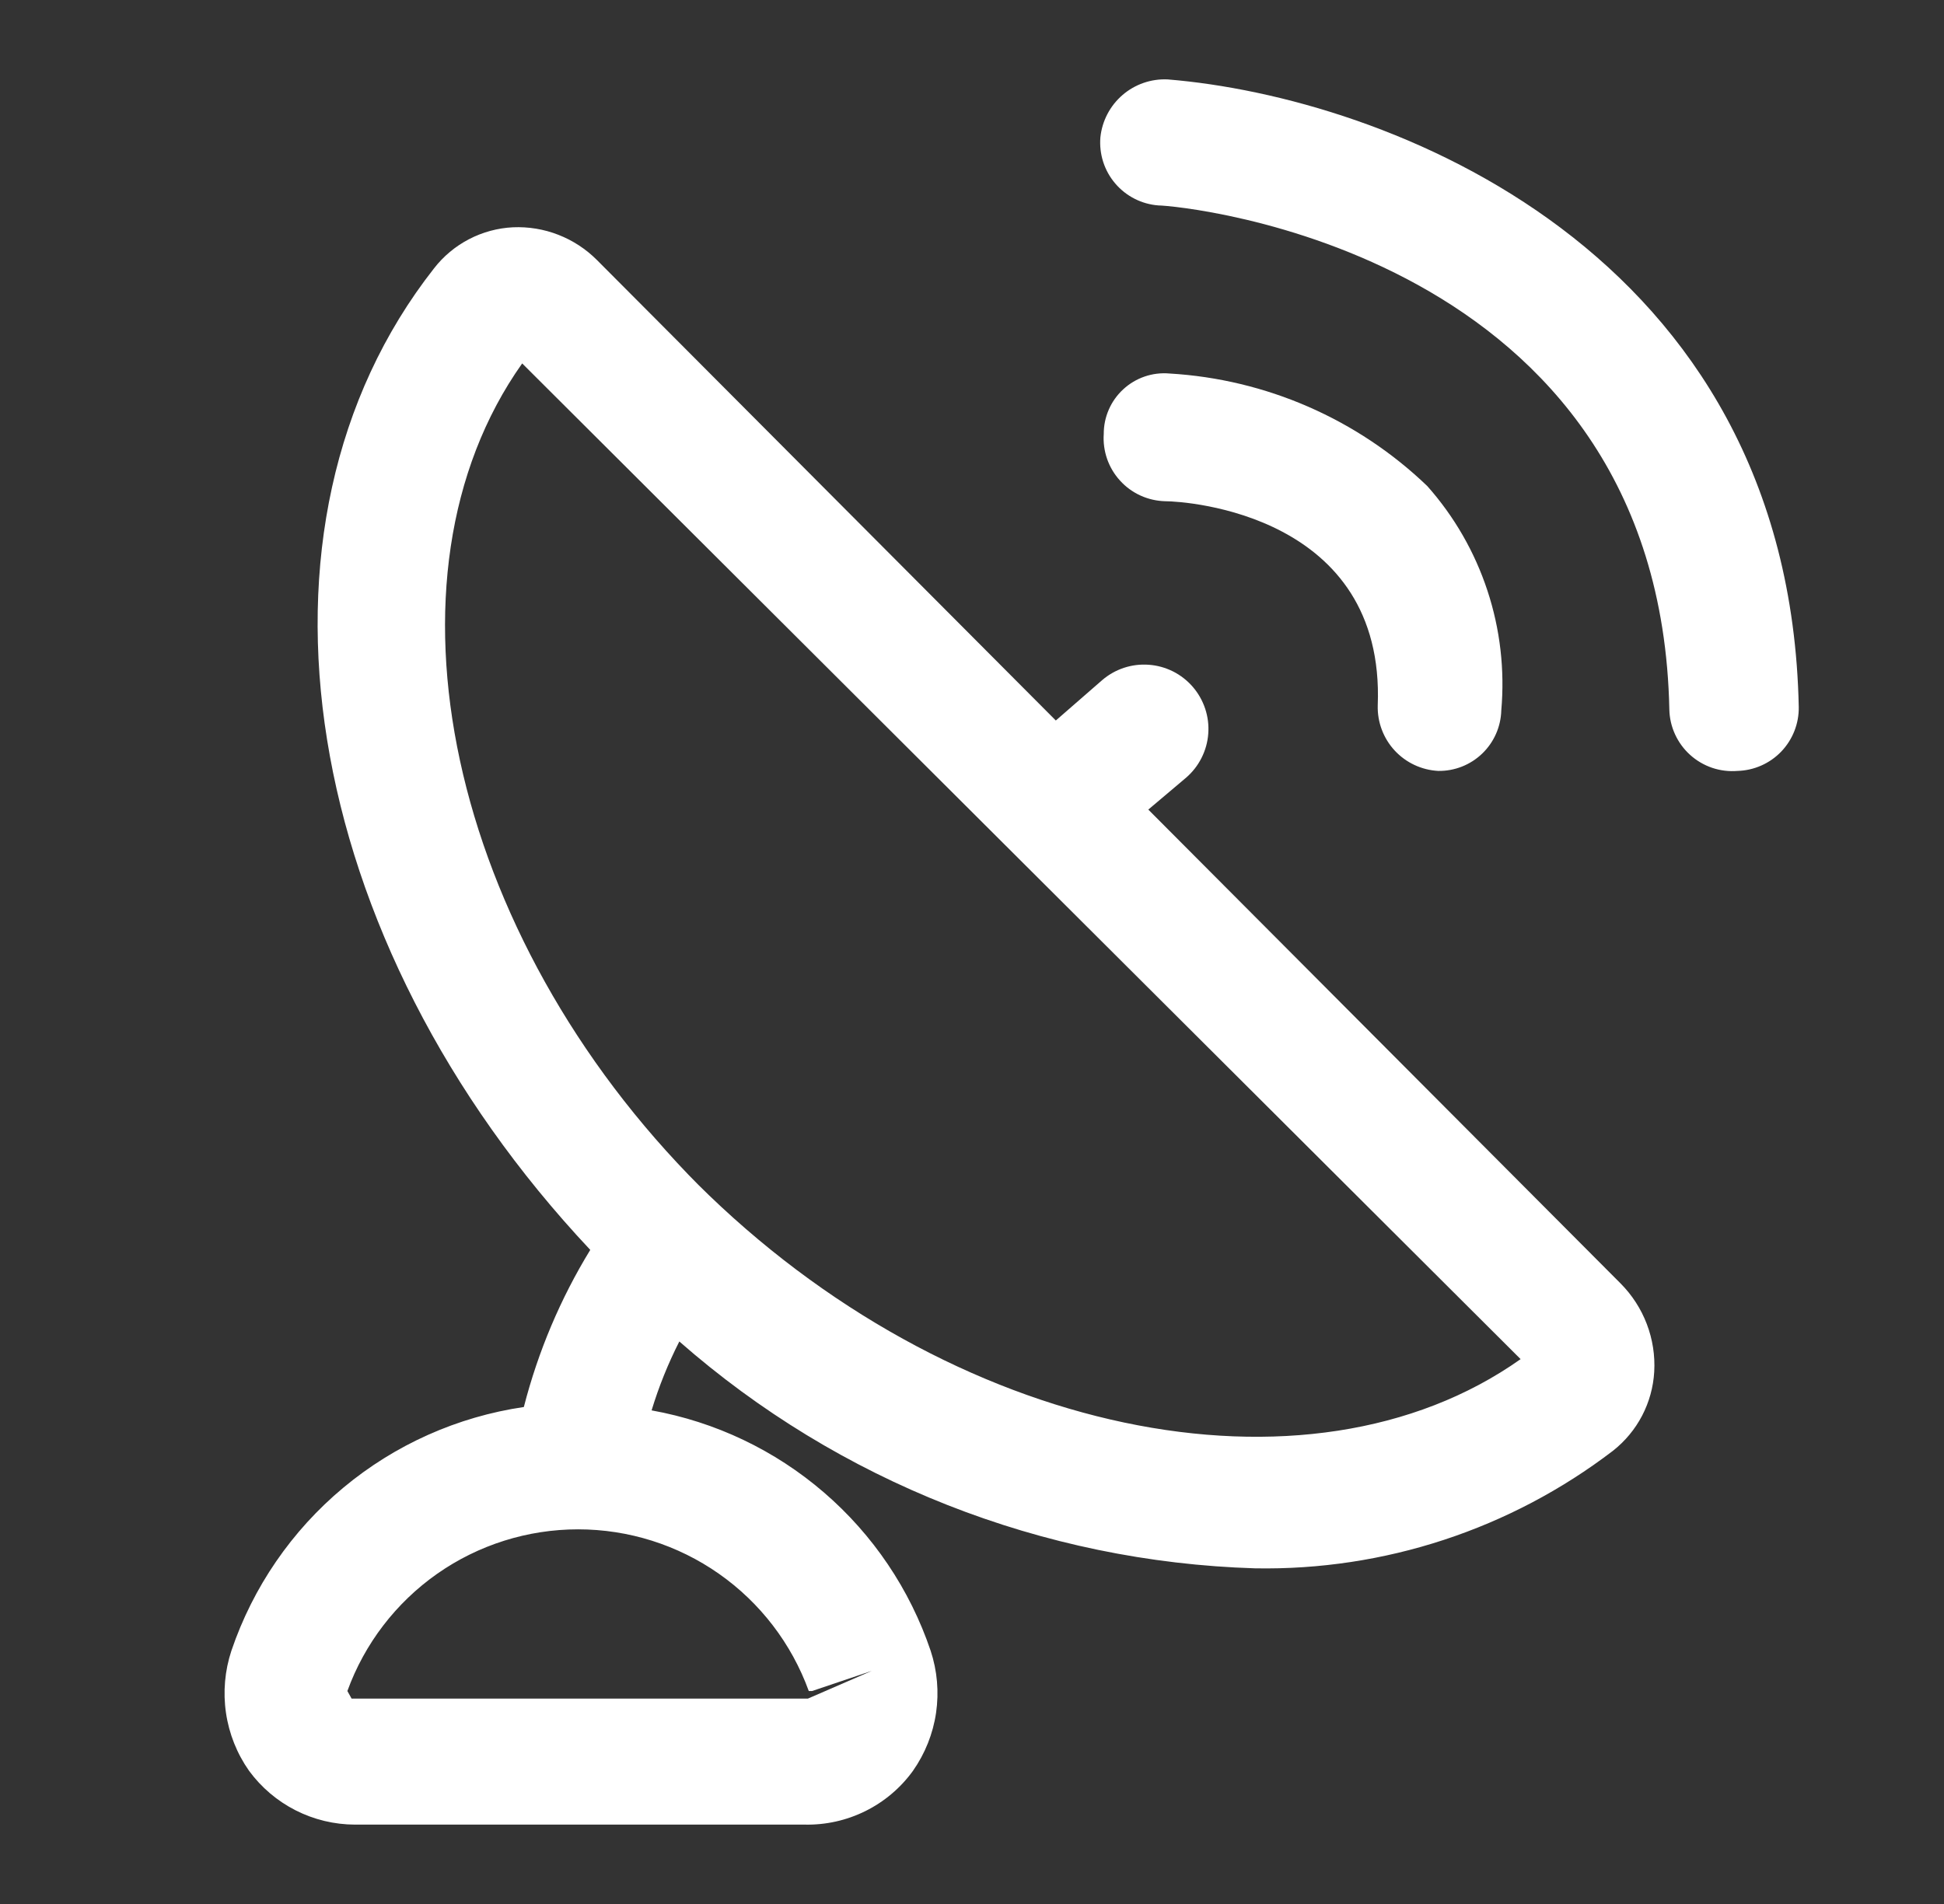 <svg width="49" height="48" viewBox="0 0 49 48" fill="none" xmlns="http://www.w3.org/2000/svg">
<rect x="0" y="0" width="49" height="48" fill="#333333" stroke="none"/>
<g id="satellite">
<path id="Vector" d="M28.944 20.41L29.897 19.605C30.058 19.466 30.191 19.296 30.286 19.106C30.382 18.916 30.44 18.709 30.455 18.496C30.471 18.284 30.445 18.07 30.378 17.868C30.311 17.666 30.205 17.478 30.066 17.317C29.927 17.156 29.758 17.023 29.567 16.927C29.377 16.832 29.17 16.774 28.957 16.759C28.745 16.743 28.532 16.769 28.329 16.836C28.127 16.903 27.94 17.009 27.779 17.148L26.613 18.164L15.047 6.556C14.771 6.279 14.44 6.062 14.075 5.92C13.711 5.777 13.32 5.713 12.929 5.73C12.542 5.749 12.164 5.852 11.82 6.031C11.476 6.21 11.175 6.462 10.938 6.768C5.833 13.271 7.549 23.714 14.878 31.51C14.126 32.739 13.562 34.075 13.204 35.471C11.529 35.717 9.954 36.421 8.654 37.505C7.353 38.589 6.377 40.011 5.833 41.614C5.666 42.119 5.619 42.656 5.696 43.182C5.773 43.708 5.972 44.208 6.278 44.643C6.586 45.062 6.987 45.403 7.451 45.639C7.914 45.874 8.427 45.998 8.947 45.999H20.28C20.811 46.011 21.337 45.894 21.813 45.658C22.289 45.422 22.701 45.074 23.012 44.643C23.317 44.208 23.517 43.708 23.594 43.182C23.671 42.656 23.624 42.119 23.457 41.614C22.934 40.068 22.005 38.69 20.768 37.625C19.531 36.559 18.031 35.845 16.424 35.556C16.606 34.957 16.84 34.376 17.123 33.819C21.149 37.352 26.28 39.374 31.634 39.538C34.89 39.597 38.071 38.552 40.658 36.573C40.962 36.333 41.212 36.032 41.391 35.689C41.57 35.345 41.674 34.968 41.696 34.581C41.719 34.172 41.655 33.762 41.509 33.379C41.363 32.996 41.138 32.648 40.849 32.357L28.944 20.41ZM20.47 42.631L21.974 42.123L20.364 42.822H8.862L8.756 42.631C9.189 41.437 9.98 40.405 11.02 39.675C12.06 38.946 13.3 38.555 14.571 38.555C15.841 38.555 17.081 38.946 18.121 39.675C19.162 40.405 19.952 41.437 20.386 42.631H20.47ZM17.653 29.921C11.298 23.566 9.349 14.542 13.162 9.162L38.328 34.264C32.968 38.056 23.965 36.212 17.568 29.836L17.653 29.921ZM27.821 10.941C27.82 10.729 27.863 10.52 27.948 10.326C28.032 10.133 28.156 9.958 28.312 9.815C28.467 9.671 28.65 9.562 28.85 9.493C29.05 9.424 29.262 9.398 29.473 9.416C31.91 9.558 34.216 10.564 35.976 12.254C36.656 13.02 37.172 13.917 37.492 14.89C37.813 15.862 37.931 16.89 37.841 17.91C37.83 18.322 37.657 18.713 37.359 18.999C37.062 19.284 36.664 19.441 36.252 19.435C35.832 19.413 35.438 19.228 35.153 18.92C34.868 18.611 34.715 18.203 34.727 17.783C34.917 12.975 29.918 12.636 29.367 12.636C29.153 12.63 28.942 12.582 28.747 12.493C28.552 12.404 28.377 12.277 28.233 12.118C28.088 11.96 27.977 11.774 27.906 11.572C27.836 11.369 27.806 11.155 27.821 10.941ZM45.339 17.826C45.345 18.243 45.186 18.646 44.897 18.948C44.607 19.249 44.211 19.424 43.793 19.435C43.578 19.453 43.361 19.426 43.156 19.357C42.951 19.287 42.763 19.177 42.602 19.032C42.441 18.887 42.312 18.711 42.222 18.515C42.131 18.318 42.082 18.105 42.077 17.889C41.844 6.302 29.727 5.179 29.198 5.179C28.989 5.163 28.785 5.106 28.599 5.011C28.412 4.916 28.246 4.785 28.11 4.625C27.974 4.466 27.871 4.281 27.807 4.082C27.743 3.882 27.719 3.672 27.736 3.463C27.779 3.049 27.978 2.668 28.293 2.396C28.608 2.124 29.015 1.983 29.431 2.002C34.896 2.446 45.106 6.281 45.339 17.826Z" fill="white"/>
</g>
</svg>
